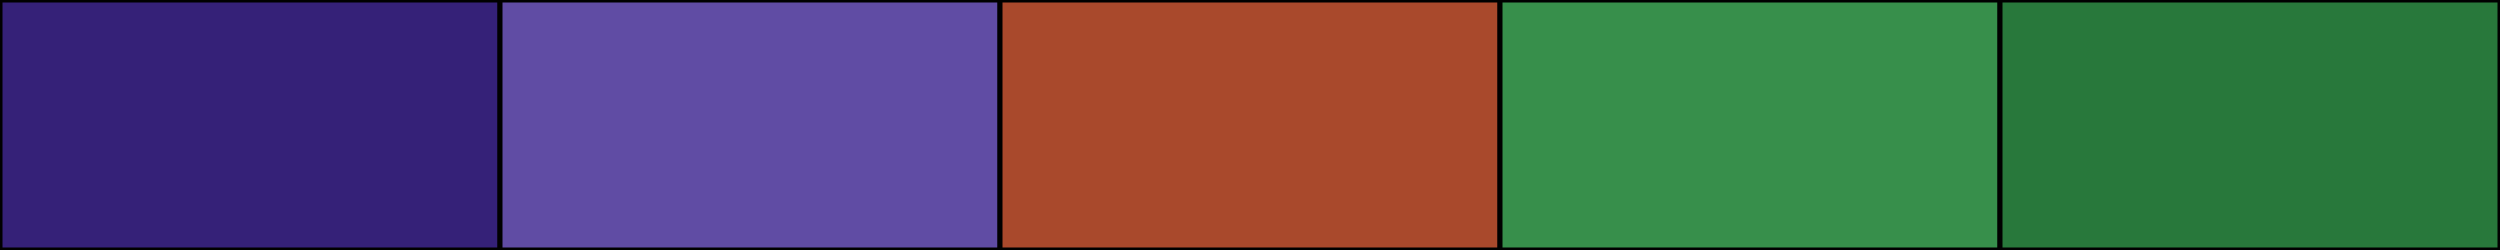 <svg width="500" height="50" xmlns="http://www.w3.org/2000/svg"><rect height="50" width="500" style="fill:rgb(0,0,0);stroke-width:1;stroke:rgb(0,0,0)"></rect><rect height="50" width="100" style="fill:rgb(53,33,120);stroke-width:1;stroke:rgb(0,0,0);float:left"></rect><rect height="50" width="100" x="100" style="fill:rgb(96,76,164);stroke-width:1;stroke:rgb(0,0,0);float:left"></rect><rect height="50" width="100" x="200" style="fill:rgb(169,73,44);stroke-width:1;stroke:rgb(0,0,0);float:left"></rect><rect height="50" width="100" x="300" style="fill:rgb(55,143,75);stroke-width:1;stroke:rgb(0,0,0);float:left"></rect><rect height="50" width="100" x="400" style="fill:rgb(40,120,59);stroke-width:1;stroke:rgb(0,0,0);float:left"></rect></svg>